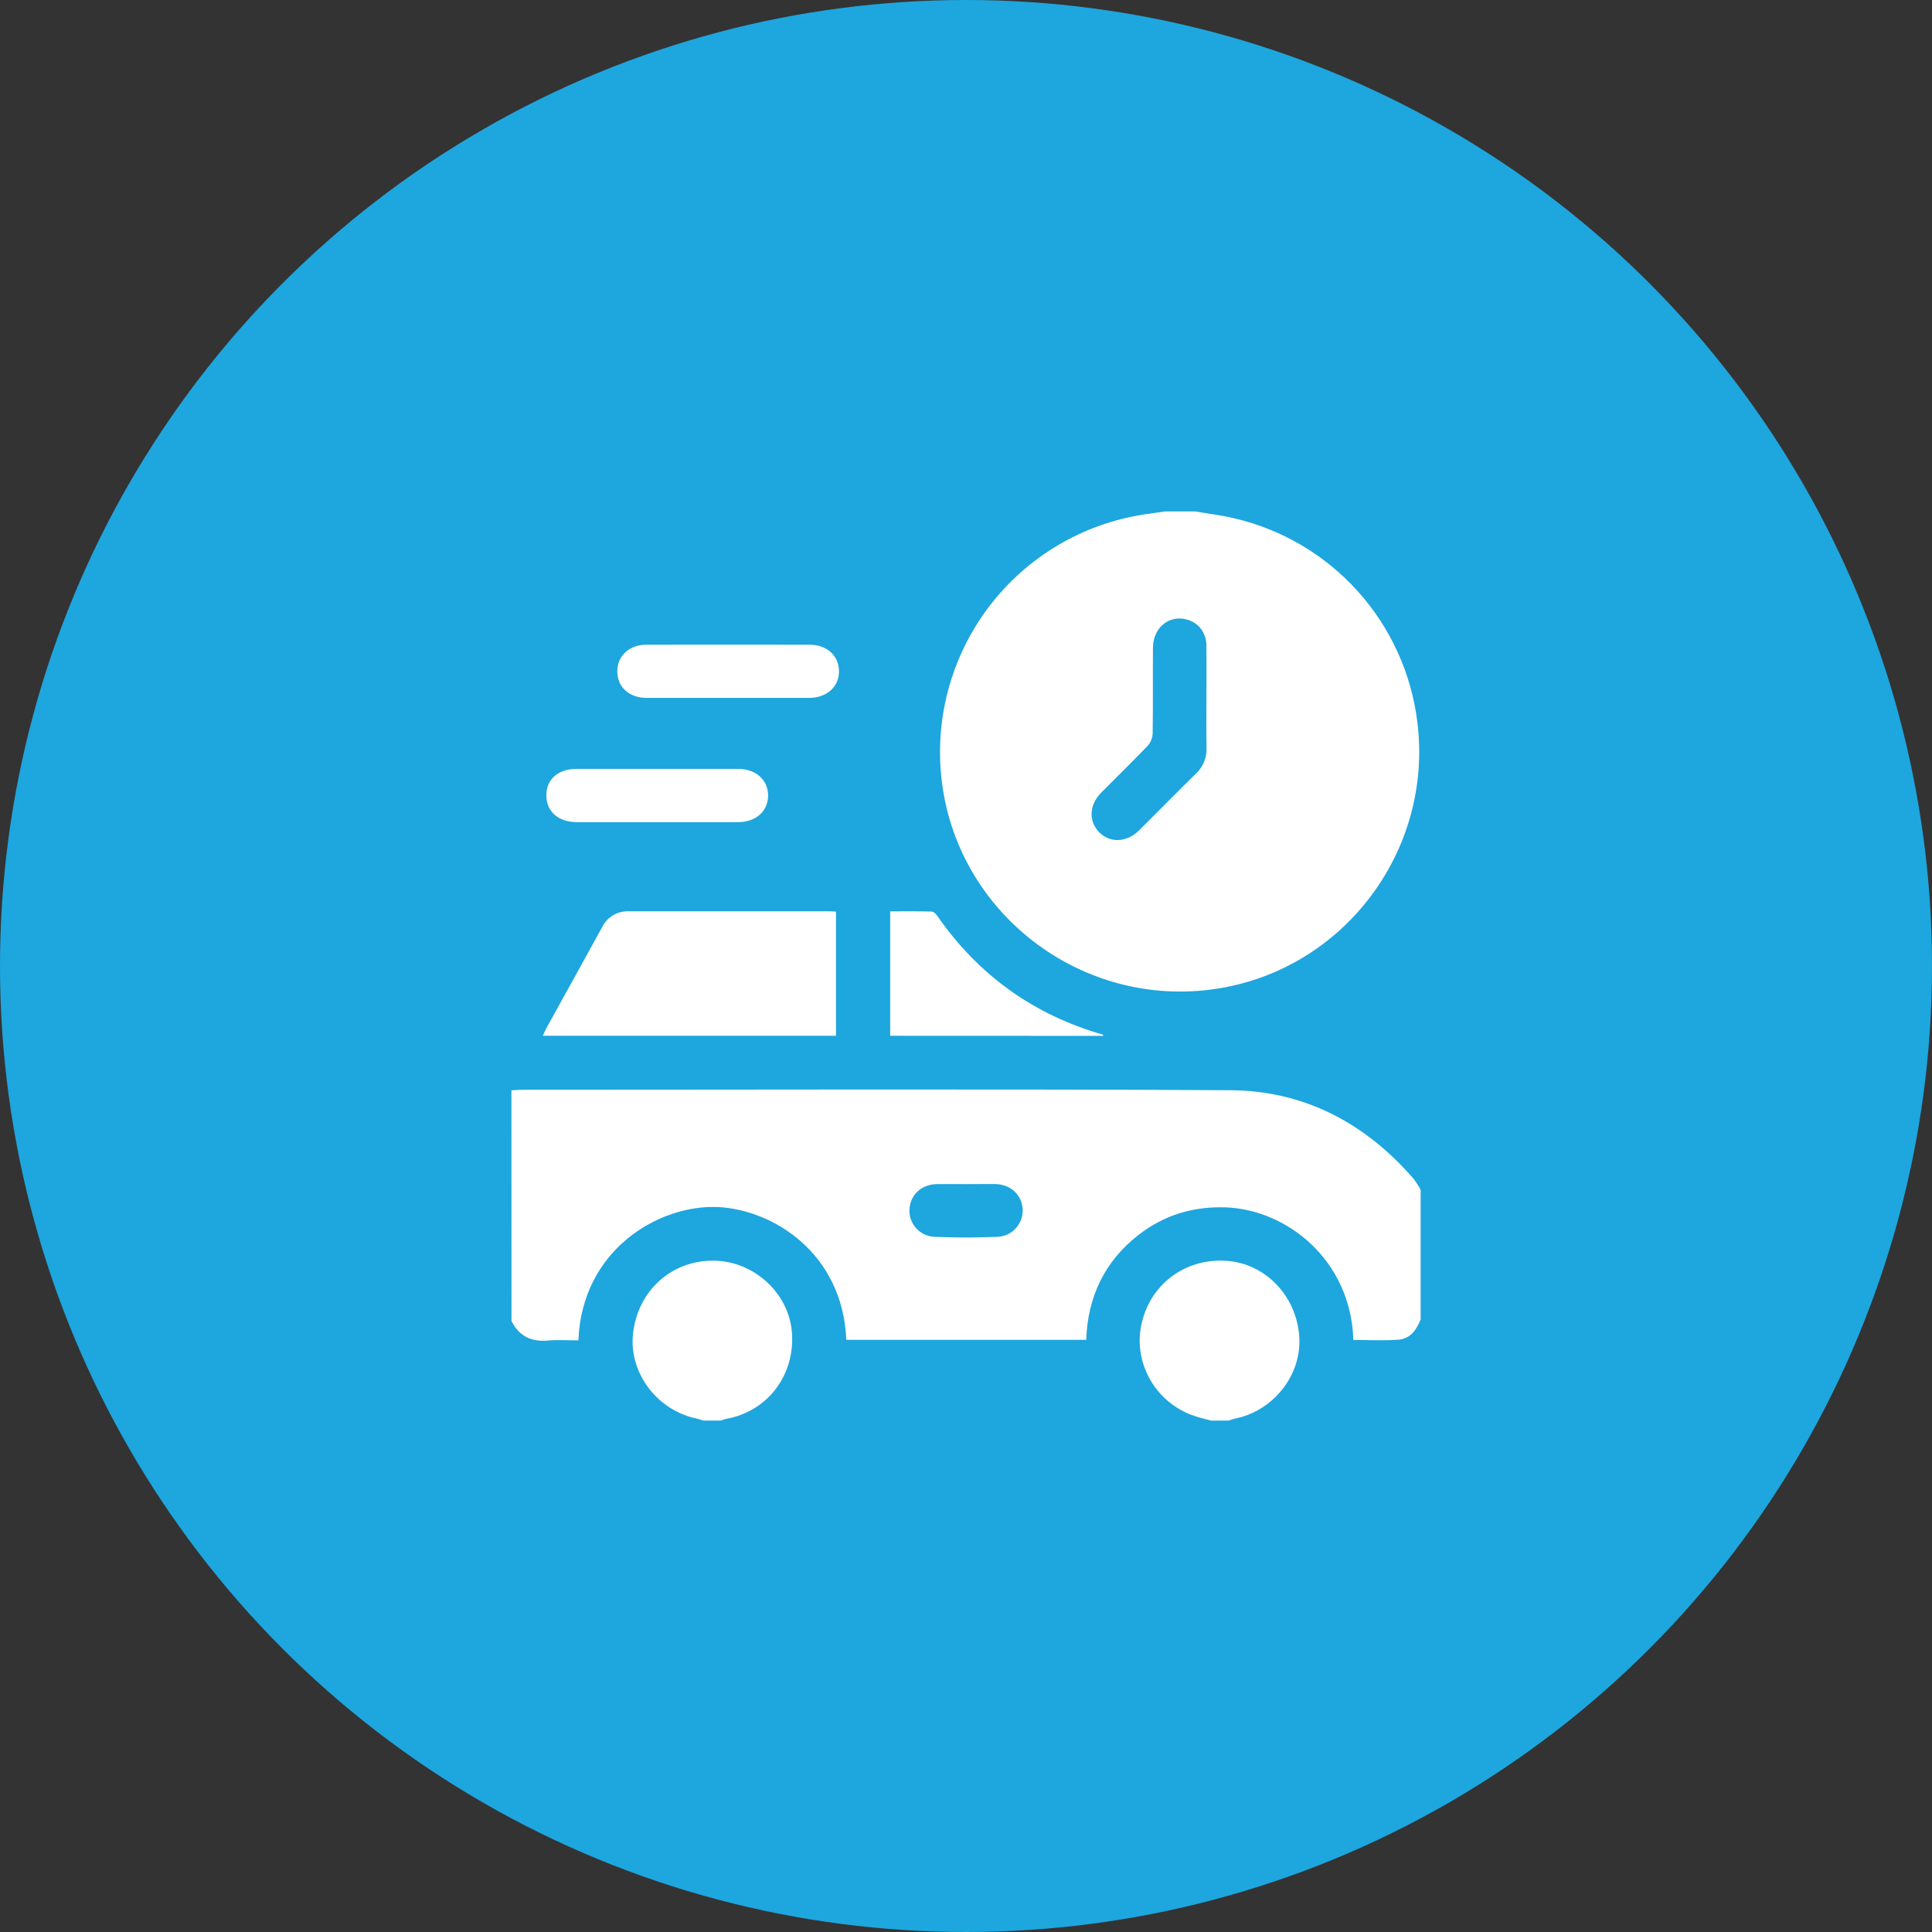 <svg width="68" height="68" viewBox="0 0 68 68" fill="none" xmlns="http://www.w3.org/2000/svg">
<rect x="0" y="0" width="68" height="68" fill="#333333" stroke="none"/>
<circle cx="34" cy="34" r="34" fill="#1EA6DE"/>
<g clip-path="url(#clip0_2049_7796)">
<path d="M42.061 18C42.52 18.079 42.984 18.135 43.437 18.241C45.116 18.631 46.635 19.528 47.788 20.809C48.942 22.091 49.673 23.696 49.885 25.407C50.455 29.932 47.301 34.123 42.807 34.803C38.057 35.523 33.631 32.116 33.132 27.358C32.901 25.157 33.541 22.954 34.914 21.219C36.287 19.485 38.284 18.357 40.479 18.077C40.652 18.054 40.826 18.027 40.999 18.001L42.061 18ZM42.462 24.573C42.462 23.959 42.469 23.345 42.462 22.731C42.454 22.27 42.202 21.935 41.801 21.814C41.169 21.617 40.586 22.078 40.58 22.795C40.572 23.805 40.585 24.815 40.57 25.824C40.561 25.983 40.498 26.134 40.391 26.253C39.858 26.809 39.307 27.347 38.763 27.893C38.337 28.322 38.306 28.893 38.68 29.284C39.054 29.675 39.649 29.666 40.091 29.227C40.764 28.561 41.424 27.885 42.102 27.22C42.223 27.105 42.318 26.966 42.381 26.812C42.444 26.657 42.472 26.491 42.466 26.325C42.456 25.739 42.462 25.157 42.462 24.573Z" fill="white"/>
<path d="M18 38.375C18.156 38.368 18.312 38.355 18.467 38.355C26.742 38.355 35.019 38.325 43.295 38.372C45.894 38.386 48.045 39.52 49.752 41.488C49.845 41.61 49.929 41.74 50.002 41.875V46.438C49.858 46.806 49.634 47.122 49.218 47.153C48.693 47.192 48.163 47.162 47.634 47.162C47.545 44.343 45.289 42.57 43.134 42.495C41.998 42.458 40.968 42.766 40.075 43.463C38.877 44.394 38.284 45.643 38.231 47.158H29.788C29.656 44.082 27.183 42.57 25.262 42.484C23.216 42.393 20.484 43.963 20.357 47.177C19.996 47.177 19.631 47.151 19.273 47.183C18.69 47.233 18.267 47.022 18.003 46.497L18 38.375ZM33.991 41.677C33.648 41.677 33.304 41.671 32.961 41.677C32.432 41.688 32.039 42.056 32.009 42.56C31.996 42.803 32.079 43.041 32.24 43.223C32.401 43.405 32.628 43.516 32.871 43.531C33.621 43.563 34.371 43.563 35.121 43.531C35.364 43.518 35.592 43.41 35.755 43.23C35.919 43.05 36.005 42.813 35.995 42.57C35.972 42.055 35.572 41.683 35.024 41.674C34.678 41.672 34.334 41.677 33.991 41.677Z" fill="white"/>
<path d="M24.749 50C24.684 49.974 24.617 49.953 24.549 49.935C23.15 49.66 22.139 48.34 22.278 46.965C22.433 45.443 23.625 44.355 25.123 44.371C26.54 44.386 27.769 45.516 27.873 46.9C27.987 48.408 27.01 49.685 25.548 49.941C25.488 49.956 25.43 49.975 25.374 49.999L24.749 50Z" fill="white"/>
<path d="M42.627 50.001C42.428 49.946 42.227 49.901 42.032 49.834C40.698 49.384 39.892 48.01 40.167 46.652C40.456 45.221 41.691 44.282 43.16 44.376C44.535 44.463 45.64 45.615 45.731 47.058C45.814 48.405 44.814 49.666 43.452 49.934C43.384 49.951 43.317 49.973 43.252 49.998L42.627 50.001Z" fill="white"/>
<path d="M19.105 36.455C19.155 36.348 19.189 36.265 19.231 36.188C19.885 35.003 20.542 33.821 21.192 32.635C21.277 32.461 21.41 32.315 21.577 32.215C21.743 32.116 21.935 32.067 22.129 32.075H29.222C29.283 32.075 29.344 32.082 29.424 32.087V36.455H19.105Z" fill="white"/>
<path d="M31.332 36.456V32.076C31.821 32.076 32.306 32.069 32.79 32.083C32.861 32.083 32.947 32.175 32.996 32.245C34.441 34.323 36.377 35.712 38.804 36.412C38.813 36.412 38.817 36.428 38.84 36.459L31.332 36.456Z" fill="white"/>
<path d="M23.125 28.937C22.188 28.937 21.251 28.937 20.314 28.937C19.652 28.937 19.23 28.567 19.23 27.993C19.23 27.42 19.651 27.063 20.293 27.062C22.189 27.062 24.084 27.062 25.979 27.062C26.605 27.062 27.04 27.455 27.034 28.007C27.028 28.558 26.605 28.937 25.969 28.937C25.021 28.937 24.073 28.937 23.125 28.937Z" fill="white"/>
<path d="M25.633 24.564C24.675 24.564 23.717 24.564 22.759 24.564C22.147 24.564 21.73 24.185 21.727 23.637C21.723 23.089 22.143 22.693 22.745 22.692C24.661 22.689 26.578 22.689 28.495 22.692C29.104 22.692 29.526 23.078 29.53 23.623C29.534 24.168 29.103 24.562 28.477 24.564C27.528 24.565 26.581 24.564 25.633 24.564Z" fill="white"/>
</g>
<defs>
<clipPath id="clip0_2049_7796">
<rect width="32" height="32" fill="white" transform="translate(18 18)"/>
</clipPath>
</defs>
</svg>
